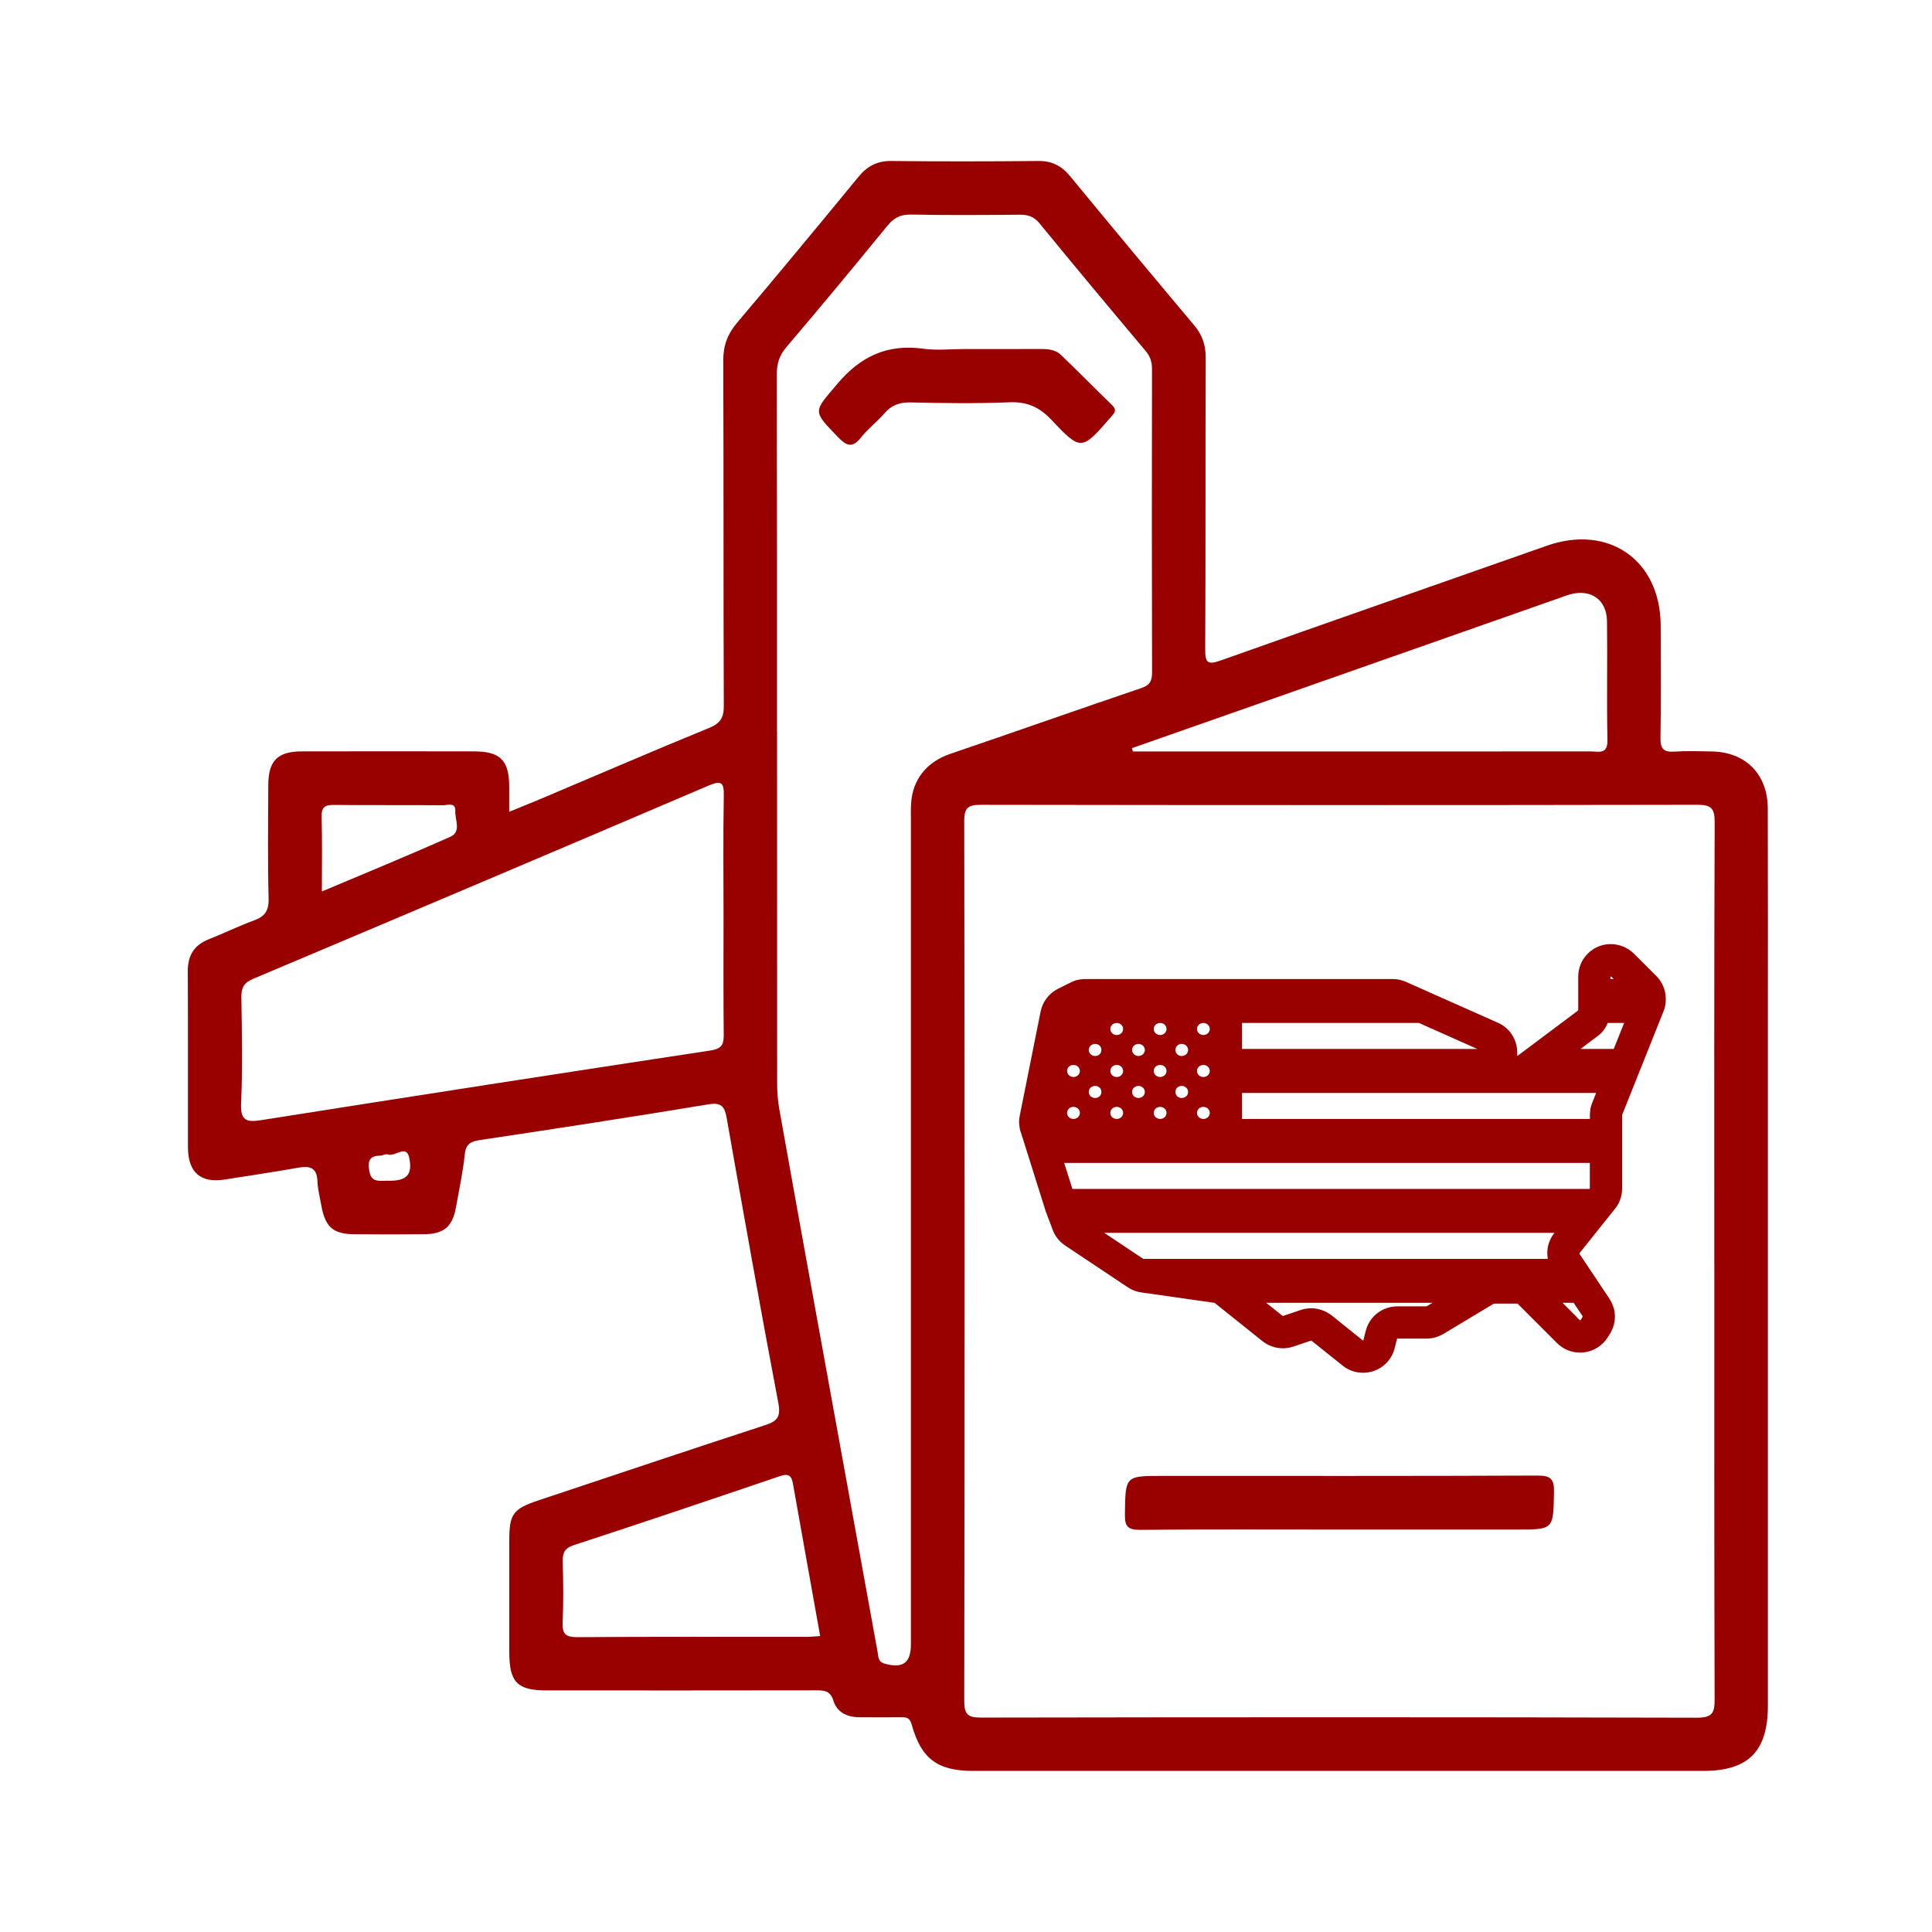 <svg width="72" height="72" viewBox="0 0 72 72" fill="none" xmlns="http://www.w3.org/2000/svg">
<rect width="72" height="72" fill="white"/>
<g clip-path="url(#clip0_250_998)">
<path d="M18.98 30.253C19.437 30.065 19.837 29.905 20.232 29.738C22.296 28.865 24.355 27.977 26.429 27.127C26.841 26.959 26.976 26.75 26.974 26.307C26.956 22.016 26.971 17.727 26.954 13.436C26.953 12.877 27.114 12.447 27.472 12.024C28.992 10.231 30.49 8.418 31.983 6.602C32.31 6.2 32.678 5.995 33.208 6C35.038 6.02 36.866 6.017 38.696 6C39.199 5.995 39.561 6.178 39.876 6.562C41.41 8.425 42.954 10.279 44.507 12.127C44.805 12.482 44.933 12.857 44.932 13.322C44.92 16.947 44.933 20.57 44.915 24.194C44.912 24.684 44.993 24.792 45.483 24.617C49.531 23.179 53.589 21.768 57.64 20.34C59.945 19.526 61.879 20.871 61.889 23.309C61.894 24.704 61.906 26.101 61.881 27.495C61.873 27.912 62.003 28.039 62.406 28.01C62.861 27.979 63.321 27.999 63.777 28.004C65.047 28.02 65.875 28.847 65.88 30.13C65.889 32.88 65.884 35.627 65.884 38.377C65.884 46.771 65.884 55.163 65.884 63.557C65.884 65.268 65.162 65.997 63.467 65.997C54.404 65.997 45.342 65.997 36.278 65.997C34.946 65.997 34.338 65.557 33.978 64.277C33.908 64.03 33.808 63.994 33.602 63.997C33.082 64.004 32.562 63.997 32.042 63.997C31.585 63.997 31.198 63.827 31.059 63.38C30.944 63.01 30.724 62.994 30.415 62.994C27.069 63 23.721 62.999 20.375 62.997C19.279 62.997 18.982 62.694 18.98 61.582C18.98 60.188 18.98 58.791 18.98 57.396C18.98 56.425 19.12 56.231 20.062 55.916C22.876 54.978 25.689 54.033 28.511 53.112C28.96 52.965 29.105 52.81 29.006 52.285C28.334 48.751 27.707 45.206 27.081 41.663C27.006 41.242 26.889 41.075 26.404 41.155C23.578 41.622 20.745 42.058 17.912 42.482C17.552 42.535 17.362 42.617 17.32 43.025C17.252 43.685 17.11 44.338 16.992 44.995C16.864 45.713 16.541 45.989 15.804 45.996C14.931 46.004 14.058 46.004 13.184 45.996C12.418 45.989 12.12 45.723 11.979 44.943C11.925 44.636 11.841 44.33 11.83 44.02C11.81 43.488 11.526 43.443 11.095 43.52C10.195 43.68 9.292 43.811 8.388 43.956C7.484 44.101 7.009 43.7 7.005 42.763C7 40.577 7.012 38.389 6.999 36.203C6.995 35.604 7.234 35.219 7.788 35.001C8.348 34.781 8.89 34.511 9.455 34.306C9.858 34.161 10.021 33.954 10.01 33.498C9.975 32.083 9.993 30.665 9.998 29.25C10.002 28.352 10.346 28.004 11.243 28.002C13.384 27.997 15.526 27.999 17.665 28.002C18.644 28.002 18.972 28.334 18.977 29.312C18.979 29.6 18.977 29.888 18.977 30.248L18.98 30.253ZM63.887 47.068C63.887 41.59 63.879 36.114 63.901 30.637C63.902 30.11 63.762 29.992 63.249 29.992C54.354 30.008 45.457 30.007 36.561 29.993C36.093 29.993 35.933 30.085 35.935 30.597C35.951 41.53 35.951 52.464 35.935 63.397C35.935 63.895 36.073 64.009 36.554 64.009C45.45 63.994 54.347 63.99 63.242 64.014C63.836 64.014 63.901 63.815 63.899 63.309C63.882 57.894 63.889 52.48 63.889 47.064L63.887 47.068ZM28.959 27.255C28.959 31.628 28.959 36.001 28.962 40.373C28.962 40.684 28.984 40.998 29.037 41.303C29.507 43.945 29.985 46.584 30.464 49.224C31.21 53.337 31.957 57.45 32.705 61.561C32.737 61.736 32.715 61.929 32.967 61.999C33.648 62.189 33.947 61.975 33.947 61.274C33.947 51.05 33.947 40.825 33.947 30.602C33.947 30.393 33.941 30.185 33.952 29.977C33.996 29.052 34.538 28.392 35.415 28.094C37.791 27.285 40.157 26.449 42.535 25.642C42.855 25.534 42.934 25.374 42.934 25.059C42.924 21.29 42.925 17.522 42.932 13.752C42.932 13.489 42.867 13.282 42.692 13.076C41.365 11.499 40.046 9.919 38.742 8.325C38.529 8.063 38.304 8 37.996 8.001C36.645 8.013 35.295 8.023 33.943 7.996C33.543 7.988 33.302 8.128 33.057 8.428C31.822 9.943 30.574 11.449 29.305 12.937C29.042 13.247 28.949 13.552 28.949 13.947C28.959 18.383 28.956 22.818 28.956 27.254L28.959 27.255ZM26.964 34.108C26.964 32.63 26.946 31.15 26.974 29.672C26.984 29.17 26.899 29.065 26.406 29.277C20.755 31.691 15.097 34.089 9.437 36.477C9.088 36.624 8.99 36.809 8.995 37.166C9.015 38.477 9.045 39.792 8.985 41.102C8.955 41.762 9.17 41.833 9.743 41.743C15.322 40.862 20.905 39.995 26.489 39.147C26.914 39.082 26.976 38.907 26.971 38.544C26.956 37.066 26.964 35.586 26.964 34.108ZM42.184 27.882L42.22 28.005H43.34C48.658 28.005 53.975 28.005 59.293 28.004C59.58 28.004 59.916 28.125 59.905 27.585C59.873 26.109 59.908 24.629 59.888 23.153C59.878 22.356 59.305 21.948 58.536 22.144C58.396 22.181 58.26 22.234 58.123 22.283C54.405 23.589 50.689 24.897 46.971 26.202C45.375 26.764 43.779 27.322 42.182 27.882H42.184ZM30.565 60.969C30.224 59.058 29.884 57.178 29.552 55.297C29.497 54.983 29.381 54.903 29.059 55.013C26.508 55.881 23.953 56.743 21.392 57.58C21.032 57.698 20.963 57.879 20.972 58.209C20.99 58.958 21.003 59.709 20.968 60.456C20.948 60.891 21.073 61.016 21.517 61.012C24.361 60.992 27.206 61.002 30.05 61.001C30.214 61.001 30.377 60.982 30.567 60.971L30.565 60.969ZM11.995 33.223C13.641 32.528 15.226 31.878 16.789 31.181C17.201 30.998 16.952 30.545 16.967 30.22C16.984 29.882 16.669 30.012 16.496 30.01C15.147 29.998 13.799 30.013 12.45 29.997C12.108 29.992 11.976 30.077 11.986 30.443C12.011 31.315 11.995 32.188 11.995 33.223ZM14.518 44.003C15.139 44.003 15.387 43.791 15.251 43.145C15.144 42.633 14.724 43.118 14.459 43.023C14.374 42.993 14.259 43.066 14.158 43.068C13.764 43.075 13.704 43.27 13.761 43.63C13.836 44.108 14.168 43.991 14.518 44.003Z" fill="#990000"/>
<path d="M49.919 57.001C47.448 57.001 44.975 56.988 42.503 57.013C42.033 57.018 41.913 56.89 41.922 56.426C41.943 55.003 41.922 55.002 43.34 55.002C47.993 55.002 52.647 55.01 57.3 54.99C57.793 54.988 57.923 55.121 57.913 55.608C57.886 57.001 57.908 57.001 56.526 57.001C54.325 57.001 52.122 57.001 49.921 57.001H49.919Z" fill="#990000"/>
<path d="M35.968 13.007C36.881 13.007 37.796 13.011 38.709 13.006C39.006 13.004 39.311 13.009 39.532 13.221C40.179 13.837 40.804 14.477 41.445 15.099C41.65 15.297 41.515 15.41 41.385 15.559C40.31 16.795 40.289 16.817 39.176 15.639C38.724 15.16 38.262 14.965 37.608 14.992C36.384 15.044 35.156 15.024 33.931 14.997C33.523 14.989 33.223 15.097 32.956 15.407C32.687 15.722 32.343 15.977 32.088 16.302C31.762 16.718 31.542 16.613 31.222 16.282C30.26 15.287 30.317 15.359 31.208 14.302C32.082 13.267 33.078 12.814 34.411 12.996C34.921 13.066 35.448 13.007 35.968 13.007Z" fill="#990000"/>
<path d="M50.796 51.077C50.536 51.077 50.284 50.989 50.088 50.827L48.928 49.897C48.909 49.882 48.886 49.874 48.866 49.874C48.858 49.874 48.848 49.874 48.839 49.879L48.166 50.105C48.05 50.144 47.929 50.164 47.808 50.164C47.551 50.164 47.3 50.075 47.096 49.914L45.315 48.489C45.297 48.474 45.29 48.472 45.288 48.472L42.53 48.081C42.48 48.076 42.414 48.059 42.354 48.038C42.252 48.006 42.145 47.954 42.064 47.896L39.737 46.346C39.612 46.259 39.522 46.173 39.454 46.071C39.402 46.009 39.347 45.909 39.309 45.804L39.049 45.12L38.126 42.19C38.098 42.132 38.074 42.025 38.066 41.907C38.051 41.825 38.058 41.7 38.086 41.578L38.859 37.721C38.929 37.376 39.147 37.086 39.459 36.924L39.934 36.689C40.076 36.611 40.257 36.567 40.441 36.567H51.901C52.061 36.567 52.216 36.601 52.361 36.666L55.788 38.191C56.195 38.365 56.46 38.77 56.46 39.222V39.33C56.46 39.387 56.495 39.409 56.51 39.415C56.522 39.42 56.537 39.427 56.557 39.427C56.577 39.427 56.595 39.42 56.615 39.407L58.86 37.722C58.87 37.714 58.875 37.709 58.881 37.699C58.898 37.669 58.9 37.657 58.9 37.646V36.394C58.9 35.771 59.406 35.263 60.031 35.263C60.328 35.263 60.619 35.383 60.833 35.591L61.673 36.431C61.884 36.642 62.001 36.927 62.001 37.232C62.001 37.384 61.974 37.527 61.921 37.656L60.378 41.513C60.373 41.528 60.371 41.535 60.371 41.548V44.286C60.371 44.418 60.351 44.541 60.309 44.65C60.281 44.758 60.213 44.886 60.121 44.995L58.801 46.644C58.773 46.678 58.77 46.728 58.793 46.763L59.91 48.436C59.968 48.522 60.01 48.607 60.036 48.696C60.16 48.997 60.109 49.391 59.91 49.692L59.828 49.817C59.636 50.099 59.336 50.279 59.001 50.31C58.961 50.316 58.921 50.317 58.881 50.317C58.586 50.317 58.305 50.2 58.088 49.987L56.623 48.522C56.607 48.504 56.582 48.494 56.557 48.494H55.678C55.658 48.494 55.642 48.499 55.623 48.509L53.749 49.639C53.562 49.744 53.36 49.799 53.162 49.799H52.076C52.031 49.799 51.994 49.829 51.982 49.876L51.896 50.219C51.801 50.595 51.524 50.894 51.154 51.015C51.039 51.052 50.916 51.072 50.797 51.072L50.796 51.077ZM48.863 48.841C49.116 48.841 49.366 48.927 49.569 49.084L50.736 50.019C50.754 50.032 50.776 50.041 50.797 50.041C50.811 50.041 50.819 50.037 50.824 50.035C50.834 50.032 50.876 50.022 50.891 49.965L50.977 49.619C51.104 49.116 51.556 48.766 52.076 48.766H53.162C53.182 48.766 53.197 48.761 53.217 48.751L53.689 48.467H46.951L47.748 49.106C47.766 49.119 47.788 49.126 47.811 49.126C47.823 49.126 47.834 49.124 47.846 49.121L48.508 48.896C48.624 48.859 48.748 48.839 48.864 48.839L48.863 48.841ZM58.538 48.974C58.605 49.039 58.67 49.104 58.733 49.174C58.788 49.232 58.838 49.287 58.886 49.287C58.94 49.279 58.961 49.262 59.003 49.201C59.038 49.147 59.073 49.086 59.061 49.037L59.053 49.009C59.053 49.009 59.051 49.004 59.05 49.002C59.041 48.989 58.84 48.689 58.693 48.471H58.035L58.54 48.976L58.538 48.974ZM57.786 46.999C57.691 46.653 57.765 46.288 57.988 46.006L58.101 45.863H40.876L42.58 46.999H57.785H57.786ZM59.281 44.391L59.313 44.35C59.313 44.35 59.325 44.331 59.328 44.323L59.338 44.271V43.255H39.547L39.907 44.391H59.283H59.281ZM59.335 41.783V41.55C59.335 41.395 59.363 41.25 59.42 41.117L59.608 40.647H46.203V41.783H59.335ZM44.847 41.168C44.67 41.168 44.525 41.307 44.525 41.477C44.525 41.647 44.668 41.785 44.847 41.785C45.025 41.785 45.167 41.647 45.167 41.477C45.167 41.307 45.023 41.168 44.847 41.168ZM43.235 41.168C43.055 41.168 42.914 41.303 42.914 41.477C42.914 41.65 43.057 41.785 43.235 41.785C43.413 41.785 43.555 41.647 43.555 41.477C43.555 41.307 43.412 41.168 43.235 41.168ZM41.617 41.168C41.44 41.168 41.297 41.307 41.297 41.477C41.297 41.647 41.439 41.785 41.617 41.785C41.795 41.785 41.939 41.65 41.939 41.477C41.939 41.303 41.797 41.168 41.617 41.168ZM40.006 41.168C39.829 41.168 39.686 41.307 39.686 41.477C39.686 41.647 39.829 41.785 40.006 41.785C40.182 41.785 40.327 41.647 40.327 41.477C40.327 41.307 40.184 41.168 40.006 41.168ZM44.038 40.387C43.863 40.387 43.722 40.525 43.722 40.695C43.722 40.865 43.86 41.003 44.038 41.003C44.217 41.003 44.358 40.868 44.358 40.695C44.358 40.522 44.217 40.387 44.038 40.387ZM42.427 40.387C42.25 40.387 42.107 40.525 42.107 40.695C42.107 40.865 42.25 41.003 42.427 41.003C42.604 41.003 42.747 40.865 42.747 40.695C42.747 40.525 42.604 40.387 42.427 40.387ZM40.814 40.387C40.634 40.387 40.494 40.522 40.494 40.695C40.494 40.868 40.636 41.003 40.814 41.003C40.992 41.003 41.13 40.865 41.13 40.695C41.13 40.525 40.992 40.387 40.814 40.387ZM44.847 39.604C44.67 39.604 44.525 39.742 44.525 39.912C44.525 40.082 44.668 40.22 44.847 40.22C45.025 40.22 45.167 40.082 45.167 39.912C45.167 39.742 45.023 39.604 44.847 39.604ZM43.235 39.604C43.055 39.604 42.914 39.739 42.914 39.912C42.914 40.085 43.055 40.22 43.235 40.22C43.415 40.22 43.555 40.082 43.555 39.912C43.555 39.742 43.413 39.604 43.235 39.604ZM41.617 39.604C41.44 39.604 41.297 39.742 41.297 39.912C41.297 40.082 41.44 40.22 41.617 40.22C41.794 40.22 41.939 40.085 41.939 39.912C41.939 39.739 41.795 39.604 41.617 39.604ZM40.006 39.604C39.829 39.604 39.686 39.742 39.686 39.912C39.686 40.082 39.829 40.22 40.006 40.22C40.182 40.22 40.327 40.082 40.327 39.912C40.327 39.742 40.184 39.604 40.006 39.604ZM44.038 38.822C43.863 38.822 43.722 38.96 43.722 39.13C43.722 39.3 43.86 39.439 44.038 39.439C44.217 39.439 44.358 39.304 44.358 39.13C44.358 38.957 44.217 38.822 44.038 38.822ZM42.427 38.822C42.25 38.822 42.107 38.96 42.107 39.13C42.107 39.3 42.25 39.439 42.427 39.439C42.604 39.439 42.747 39.3 42.747 39.13C42.747 38.96 42.604 38.822 42.427 38.822ZM40.814 38.822C40.634 38.822 40.494 38.957 40.494 39.13C40.494 39.304 40.637 39.439 40.814 39.439C40.99 39.439 41.13 39.3 41.13 39.13C41.13 38.96 40.989 38.822 40.814 38.822ZM60.196 39.177L60.651 38.041H59.859C59.838 38.099 59.811 38.166 59.773 38.23C59.695 38.367 59.588 38.484 59.465 38.565L58.651 39.177H60.196ZM55.408 39.177C55.398 39.162 55.385 39.149 55.368 39.142L52.897 38.041H46.201V39.177H55.407H55.408ZM44.847 38.039C44.67 38.039 44.525 38.177 44.525 38.347C44.525 38.517 44.668 38.655 44.847 38.655C45.025 38.655 45.167 38.517 45.167 38.347C45.167 38.177 45.023 38.039 44.847 38.039ZM43.235 38.039C43.055 38.039 42.914 38.174 42.914 38.347C42.914 38.52 43.057 38.655 43.235 38.655C43.413 38.655 43.555 38.517 43.555 38.347C43.555 38.177 43.412 38.039 43.235 38.039ZM41.617 38.039C41.44 38.039 41.297 38.177 41.297 38.347C41.297 38.517 41.439 38.655 41.617 38.655C41.795 38.655 41.939 38.52 41.939 38.347C41.939 38.174 41.797 38.039 41.617 38.039ZM60.341 36.569L60.098 36.329C60.081 36.312 60.059 36.309 60.044 36.309C59.993 36.309 59.936 36.346 59.936 36.397V36.571H60.341V36.569Z" fill="#990000"/>
<path d="M60.029 35.349C60.308 35.349 60.578 35.463 60.773 35.654L61.611 36.492C61.811 36.692 61.916 36.962 61.916 37.236C61.916 37.366 61.894 37.501 61.843 37.627L60.299 41.487C60.291 41.508 60.286 41.525 60.286 41.552V44.29C60.286 44.406 60.269 44.52 60.229 44.625C60.203 44.725 60.143 44.841 60.056 44.946L58.735 46.598C58.683 46.659 58.678 46.749 58.721 46.814L59.838 48.487C59.889 48.566 59.929 48.644 59.954 48.726C60.068 49.004 60.028 49.364 59.838 49.651L59.755 49.777C59.581 50.034 59.303 50.204 58.99 50.234C58.953 50.237 58.915 50.24 58.878 50.24C58.605 50.24 58.341 50.129 58.143 49.934L56.678 48.469C56.648 48.434 56.6 48.417 56.552 48.417H55.673C55.638 48.417 55.608 48.426 55.578 48.444L53.7 49.574C53.53 49.669 53.344 49.722 53.157 49.722H52.071C51.987 49.722 51.919 49.779 51.897 49.861L51.811 50.204C51.724 50.552 51.467 50.83 51.124 50.942C51.016 50.977 50.902 50.994 50.794 50.994C50.559 50.994 50.324 50.915 50.138 50.764L48.978 49.834C48.943 49.807 48.903 49.792 48.864 49.792C48.846 49.792 48.826 49.796 48.808 49.802L48.138 50.029C48.028 50.066 47.916 50.082 47.806 50.082C47.569 50.082 47.336 50.002 47.146 49.851L45.365 48.426C45.343 48.409 45.316 48.391 45.286 48.391L42.54 47.999C42.502 47.994 42.44 47.983 42.38 47.961C42.267 47.926 42.172 47.874 42.11 47.831L39.781 46.279C39.667 46.201 39.586 46.123 39.521 46.028C39.477 45.976 39.426 45.889 39.386 45.779L39.126 45.093L38.204 42.168C38.178 42.112 38.156 42.017 38.148 41.903C38.134 41.83 38.139 41.717 38.164 41.598L38.937 37.739C39.002 37.412 39.207 37.147 39.494 37.001L39.967 36.766C40.102 36.692 40.267 36.652 40.437 36.652H51.897C52.045 36.652 52.189 36.682 52.324 36.744L55.752 38.269C56.125 38.429 56.373 38.807 56.373 39.225V39.334C56.373 39.429 56.435 39.477 56.473 39.494C56.492 39.502 56.52 39.512 56.553 39.512C56.585 39.512 56.622 39.504 56.66 39.475L58.906 37.789C58.923 37.776 58.936 37.762 58.95 37.741C58.971 37.702 58.98 37.676 58.98 37.646V36.394C58.98 35.816 59.45 35.348 60.026 35.348M59.853 36.652H60.544L60.158 36.271C60.128 36.239 60.088 36.226 60.046 36.226C59.953 36.226 59.854 36.294 59.854 36.397V36.654M58.401 39.26H60.253L60.774 37.957H59.801C59.775 38.036 59.745 38.114 59.701 38.187C59.631 38.309 59.536 38.417 59.418 38.495L58.401 39.26ZM46.12 39.26H55.507V39.225C55.507 39.155 55.463 39.09 55.402 39.065L52.915 37.957H46.118V39.26M44.846 38.739C45.068 38.739 45.252 38.566 45.252 38.347C45.252 38.129 45.068 37.956 44.846 37.956C44.625 37.956 44.442 38.129 44.442 38.347C44.442 38.566 44.625 38.739 44.846 38.739ZM43.235 38.739C43.457 38.739 43.64 38.566 43.64 38.347C43.64 38.129 43.457 37.956 43.235 37.956C43.013 37.956 42.83 38.129 42.83 38.347C42.83 38.566 43.013 38.739 43.235 38.739ZM41.617 38.739C41.844 38.739 42.022 38.566 42.022 38.347C42.022 38.129 41.844 37.956 41.617 37.956C41.39 37.956 41.212 38.129 41.212 38.347C41.212 38.566 41.39 38.739 41.617 38.739ZM44.038 39.52C44.265 39.52 44.443 39.347 44.443 39.129C44.443 38.91 44.265 38.737 44.038 38.737C43.812 38.737 43.638 38.91 43.638 39.129C43.638 39.347 43.812 39.52 44.038 39.52ZM42.427 39.52C42.648 39.52 42.832 39.347 42.832 39.129C42.832 38.91 42.648 38.737 42.427 38.737C42.205 38.737 42.022 38.91 42.022 39.129C42.022 39.347 42.205 39.52 42.427 39.52ZM40.814 39.52C41.035 39.52 41.214 39.347 41.214 39.129C41.214 38.91 41.035 38.737 40.814 38.737C40.592 38.737 40.409 38.91 40.409 39.129C40.409 39.347 40.592 39.52 40.814 39.52ZM44.846 40.304C45.068 40.304 45.252 40.13 45.252 39.912C45.252 39.694 45.068 39.52 44.846 39.52C44.625 39.52 44.442 39.694 44.442 39.912C44.442 40.13 44.625 40.304 44.846 40.304ZM43.235 40.304C43.457 40.304 43.64 40.13 43.64 39.912C43.64 39.694 43.462 39.52 43.235 39.52C43.008 39.52 42.83 39.694 42.83 39.912C42.83 40.13 43.008 40.304 43.235 40.304ZM41.617 40.304C41.844 40.304 42.022 40.13 42.022 39.912C42.022 39.694 41.839 39.52 41.617 39.52C41.395 39.52 41.212 39.694 41.212 39.912C41.212 40.13 41.395 40.304 41.617 40.304ZM40.005 40.304C40.227 40.304 40.41 40.13 40.41 39.912C40.41 39.694 40.227 39.52 40.005 39.52C39.784 39.52 39.601 39.694 39.601 39.912C39.601 40.13 39.784 40.304 40.005 40.304ZM44.038 41.085C44.265 41.085 44.443 40.912 44.443 40.694C44.443 40.475 44.265 40.302 44.038 40.302C43.812 40.302 43.638 40.475 43.638 40.694C43.638 40.912 43.812 41.085 44.038 41.085ZM42.427 41.085C42.648 41.085 42.832 40.912 42.832 40.694C42.832 40.475 42.648 40.302 42.427 40.302C42.205 40.302 42.022 40.475 42.022 40.694C42.022 40.912 42.205 41.085 42.427 41.085ZM40.814 41.085C41.035 41.085 41.214 40.912 41.214 40.694C41.214 40.475 41.04 40.302 40.814 40.302C40.587 40.302 40.409 40.475 40.409 40.694C40.409 40.912 40.587 41.085 40.814 41.085ZM46.12 41.867H59.418V41.55C59.418 41.407 59.444 41.272 59.496 41.15L59.731 40.563H46.121V41.867M44.846 41.867C45.068 41.867 45.252 41.693 45.252 41.475C45.252 41.257 45.068 41.084 44.846 41.084C44.625 41.084 44.442 41.257 44.442 41.475C44.442 41.693 44.625 41.867 44.846 41.867ZM43.235 41.867C43.457 41.867 43.64 41.693 43.64 41.475C43.64 41.257 43.457 41.084 43.235 41.084C43.013 41.084 42.83 41.257 42.83 41.475C42.83 41.693 43.013 41.867 43.235 41.867ZM41.617 41.867C41.844 41.867 42.022 41.693 42.022 41.475C42.022 41.257 41.844 41.084 41.617 41.084C41.39 41.084 41.212 41.257 41.212 41.475C41.212 41.693 41.39 41.867 41.617 41.867ZM40.005 41.867C40.227 41.867 40.41 41.693 40.41 41.475C40.41 41.257 40.227 41.084 40.005 41.084C39.784 41.084 39.601 41.257 39.601 41.475C39.601 41.693 39.784 41.867 40.005 41.867ZM39.846 44.475H59.323L59.38 44.401C59.393 44.388 59.406 44.353 59.406 44.353L59.419 44.288V43.172H39.434L39.847 44.475M42.557 47.083H57.901C57.766 46.731 57.823 46.348 58.053 46.058L58.275 45.779H40.6L42.555 47.083M58.885 49.369C58.885 49.369 58.898 49.369 58.905 49.369C58.988 49.356 59.026 49.312 59.07 49.247C59.113 49.182 59.161 49.099 59.139 49.017H59.145C59.139 49.001 59.131 48.982 59.123 48.966C59.118 48.957 58.736 48.388 58.736 48.388H57.833L57.86 48.414L57.938 48.492L58.416 48.971C58.503 49.057 58.59 49.141 58.673 49.231C58.73 49.291 58.798 49.371 58.888 49.371M47.808 49.211C47.828 49.211 47.848 49.207 47.866 49.202L48.531 48.976C48.639 48.941 48.753 48.924 48.861 48.924C49.096 48.924 49.326 49.002 49.517 49.151L50.682 50.086C50.724 50.115 50.762 50.126 50.796 50.126C50.819 50.126 50.837 50.12 50.852 50.115C50.887 50.107 50.947 50.072 50.969 49.989L51.056 49.641C51.172 49.176 51.594 48.849 52.072 48.849H53.159C53.194 48.849 53.224 48.841 53.254 48.822L53.984 48.384H46.71L47.691 49.171C47.726 49.197 47.766 49.209 47.806 49.209M60.029 35.183C59.359 35.183 58.816 35.727 58.816 36.396V37.646C58.816 37.646 58.813 37.652 58.806 37.662L56.562 39.344L56.555 39.347H56.552L56.543 39.342C56.543 39.342 56.543 39.34 56.543 39.334V39.225C56.543 38.74 56.26 38.306 55.822 38.115L52.395 36.591C52.24 36.521 52.074 36.486 51.902 36.486H40.442C40.242 36.486 40.052 36.532 39.892 36.619L39.424 36.851C39.087 37.024 38.852 37.336 38.779 37.706L38.006 41.565C37.977 41.692 37.971 41.823 37.986 41.922C37.996 42.042 38.019 42.15 38.053 42.225L38.971 45.141V45.146L38.974 45.151L39.234 45.838C39.272 45.946 39.331 46.051 39.391 46.126C39.466 46.233 39.561 46.324 39.691 46.414L42.022 47.968C42.105 48.028 42.222 48.084 42.335 48.119C42.394 48.141 42.468 48.157 42.527 48.164L45.265 48.554L47.046 49.979C47.263 50.152 47.535 50.247 47.809 50.247C47.939 50.247 48.069 50.227 48.193 50.185L48.863 49.959C48.863 49.959 48.864 49.959 48.866 49.959C48.869 49.959 48.874 49.961 48.879 49.966L50.036 50.892C50.247 51.064 50.517 51.159 50.796 51.159C50.922 51.159 51.054 51.139 51.177 51.099C51.576 50.967 51.874 50.647 51.975 50.242L52.062 49.899C52.062 49.899 52.066 49.886 52.074 49.886H53.16C53.374 49.886 53.589 49.827 53.785 49.716L55.667 48.584C55.667 48.584 55.673 48.582 55.677 48.582H56.555H56.557L56.56 48.587L58.025 50.052C58.258 50.282 58.561 50.407 58.878 50.407C58.921 50.407 58.965 50.406 59.008 50.401C59.364 50.365 59.688 50.174 59.893 49.872L59.976 49.744C60.193 49.417 60.244 49.007 60.111 48.671C60.081 48.577 60.036 48.487 59.976 48.396L58.86 46.723C58.86 46.723 58.858 46.709 58.86 46.706L60.184 45.05C60.279 44.935 60.353 44.801 60.388 44.675C60.431 44.558 60.451 44.428 60.451 44.29V41.552L61.994 37.689C62.051 37.552 62.079 37.399 62.079 37.236C62.079 36.907 61.954 36.602 61.726 36.374L60.888 35.536C60.658 35.311 60.344 35.183 60.026 35.183H60.029ZM60.019 36.397C60.019 36.397 60.033 36.392 60.041 36.392L60.136 36.486H60.018V36.396L60.019 36.397ZM59.916 38.122H60.528L60.139 39.092H58.9L59.514 38.63C59.646 38.542 59.761 38.417 59.844 38.269C59.873 38.219 59.896 38.169 59.916 38.122ZM46.286 38.122H52.88L55.057 39.092H46.286V38.122ZM44.846 38.572C44.715 38.572 44.608 38.472 44.608 38.347C44.608 38.222 44.715 38.122 44.846 38.122C44.978 38.122 45.085 38.222 45.085 38.347C45.085 38.472 44.978 38.572 44.846 38.572ZM43.235 38.572C43.103 38.572 42.997 38.472 42.997 38.347C42.997 38.222 43.102 38.122 43.235 38.122C43.368 38.122 43.473 38.222 43.473 38.347C43.473 38.472 43.367 38.572 43.235 38.572ZM41.617 38.572C41.484 38.572 41.379 38.474 41.379 38.347C41.379 38.221 41.485 38.122 41.617 38.122C41.749 38.122 41.855 38.221 41.855 38.347C41.855 38.474 41.75 38.572 41.617 38.572ZM44.038 39.354C43.905 39.354 43.805 39.257 43.805 39.129C43.805 39 43.907 38.904 44.038 38.904C44.17 38.904 44.277 39.002 44.277 39.129C44.277 39.255 44.172 39.354 44.038 39.354ZM42.427 39.354C42.295 39.354 42.189 39.254 42.189 39.129C42.189 39.004 42.295 38.904 42.427 38.904C42.559 38.904 42.665 39.004 42.665 39.129C42.665 39.254 42.559 39.354 42.427 39.354ZM40.814 39.354C40.682 39.354 40.575 39.254 40.575 39.129C40.575 39.004 40.68 38.904 40.814 38.904C40.947 38.904 41.047 39.002 41.047 39.129C41.047 39.255 40.945 39.354 40.814 39.354ZM44.846 40.137C44.715 40.137 44.608 40.037 44.608 39.912C44.608 39.787 44.715 39.687 44.846 39.687C44.978 39.687 45.085 39.787 45.085 39.912C45.085 40.037 44.978 40.137 44.846 40.137ZM43.235 40.137C43.102 40.137 42.997 40.039 42.997 39.912C42.997 39.785 43.102 39.687 43.235 39.687C43.368 39.687 43.473 39.785 43.473 39.912C43.473 40.039 43.367 40.137 43.235 40.137ZM41.617 40.137C41.485 40.137 41.379 40.037 41.379 39.912C41.379 39.787 41.485 39.687 41.617 39.687C41.749 39.687 41.855 39.787 41.855 39.912C41.855 40.037 41.75 40.137 41.617 40.137ZM40.005 40.137C39.874 40.137 39.767 40.037 39.767 39.912C39.767 39.787 39.874 39.687 40.005 39.687C40.137 39.687 40.244 39.787 40.244 39.912C40.244 40.037 40.137 40.137 40.005 40.137ZM44.038 40.919C43.905 40.919 43.805 40.822 43.805 40.694C43.805 40.565 43.907 40.469 44.038 40.469C44.17 40.469 44.277 40.567 44.277 40.694C44.277 40.82 44.172 40.919 44.038 40.919ZM42.427 40.919C42.295 40.919 42.189 40.819 42.189 40.694C42.189 40.569 42.295 40.469 42.427 40.469C42.559 40.469 42.665 40.569 42.665 40.694C42.665 40.819 42.559 40.919 42.427 40.919ZM40.814 40.919C40.68 40.919 40.575 40.82 40.575 40.694C40.575 40.567 40.68 40.469 40.814 40.469C40.947 40.469 41.047 40.565 41.047 40.694C41.047 40.822 40.945 40.919 40.814 40.919ZM46.286 40.73H59.484L59.341 41.089C59.281 41.227 59.251 41.383 59.251 41.55V41.7H46.286V40.73ZM44.846 41.7C44.715 41.7 44.608 41.6 44.608 41.475C44.608 41.35 44.715 41.25 44.846 41.25C44.978 41.25 45.085 41.35 45.085 41.475C45.085 41.6 44.978 41.7 44.846 41.7ZM43.235 41.7C43.103 41.7 42.997 41.6 42.997 41.475C42.997 41.35 43.102 41.25 43.235 41.25C43.368 41.25 43.473 41.35 43.473 41.475C43.473 41.6 43.367 41.7 43.235 41.7ZM41.617 41.7C41.484 41.7 41.379 41.602 41.379 41.475C41.379 41.348 41.485 41.25 41.617 41.25C41.749 41.25 41.855 41.348 41.855 41.475C41.855 41.602 41.75 41.7 41.617 41.7ZM40.005 41.7C39.874 41.7 39.767 41.6 39.767 41.475C39.767 41.35 39.874 41.25 40.005 41.25C40.137 41.25 40.244 41.35 40.244 41.475C40.244 41.6 40.137 41.7 40.005 41.7ZM39.659 43.338H59.249V44.271L59.243 44.301L59.238 44.308H39.965L39.659 43.338ZM41.152 45.944H57.93L57.923 45.953C57.705 46.229 57.621 46.576 57.683 46.916H42.608L41.154 45.946L41.152 45.944ZM58.233 48.552H58.646C58.778 48.747 58.94 48.989 58.975 49.042L58.978 49.059C58.978 49.059 58.978 49.086 58.931 49.154C58.905 49.194 58.898 49.199 58.885 49.202C58.865 49.194 58.825 49.151 58.801 49.127L58.79 49.116C58.726 49.046 58.66 48.979 58.595 48.916L58.53 48.851L58.231 48.552H58.233ZM47.186 48.552H53.385L53.17 48.682C53.17 48.682 53.164 48.684 53.16 48.684H52.074C51.516 48.684 51.032 49.061 50.896 49.601L50.809 49.949C50.809 49.949 50.807 49.954 50.806 49.956H50.804L50.796 49.959C50.796 49.959 50.792 49.957 50.784 49.951L49.624 49.019C49.404 48.849 49.134 48.756 48.864 48.756C48.738 48.756 48.606 48.776 48.483 48.816L47.814 49.042C47.814 49.042 47.811 49.042 47.809 49.042C47.806 49.042 47.801 49.042 47.794 49.037L47.186 48.551V48.552Z" fill="#990000"/>
</g>
<defs>
<clipPath id="clip0_250_998">
<rect width="58.883" height="60" fill="white" transform="translate(7 6)"/>
</clipPath>
</defs>
</svg>
